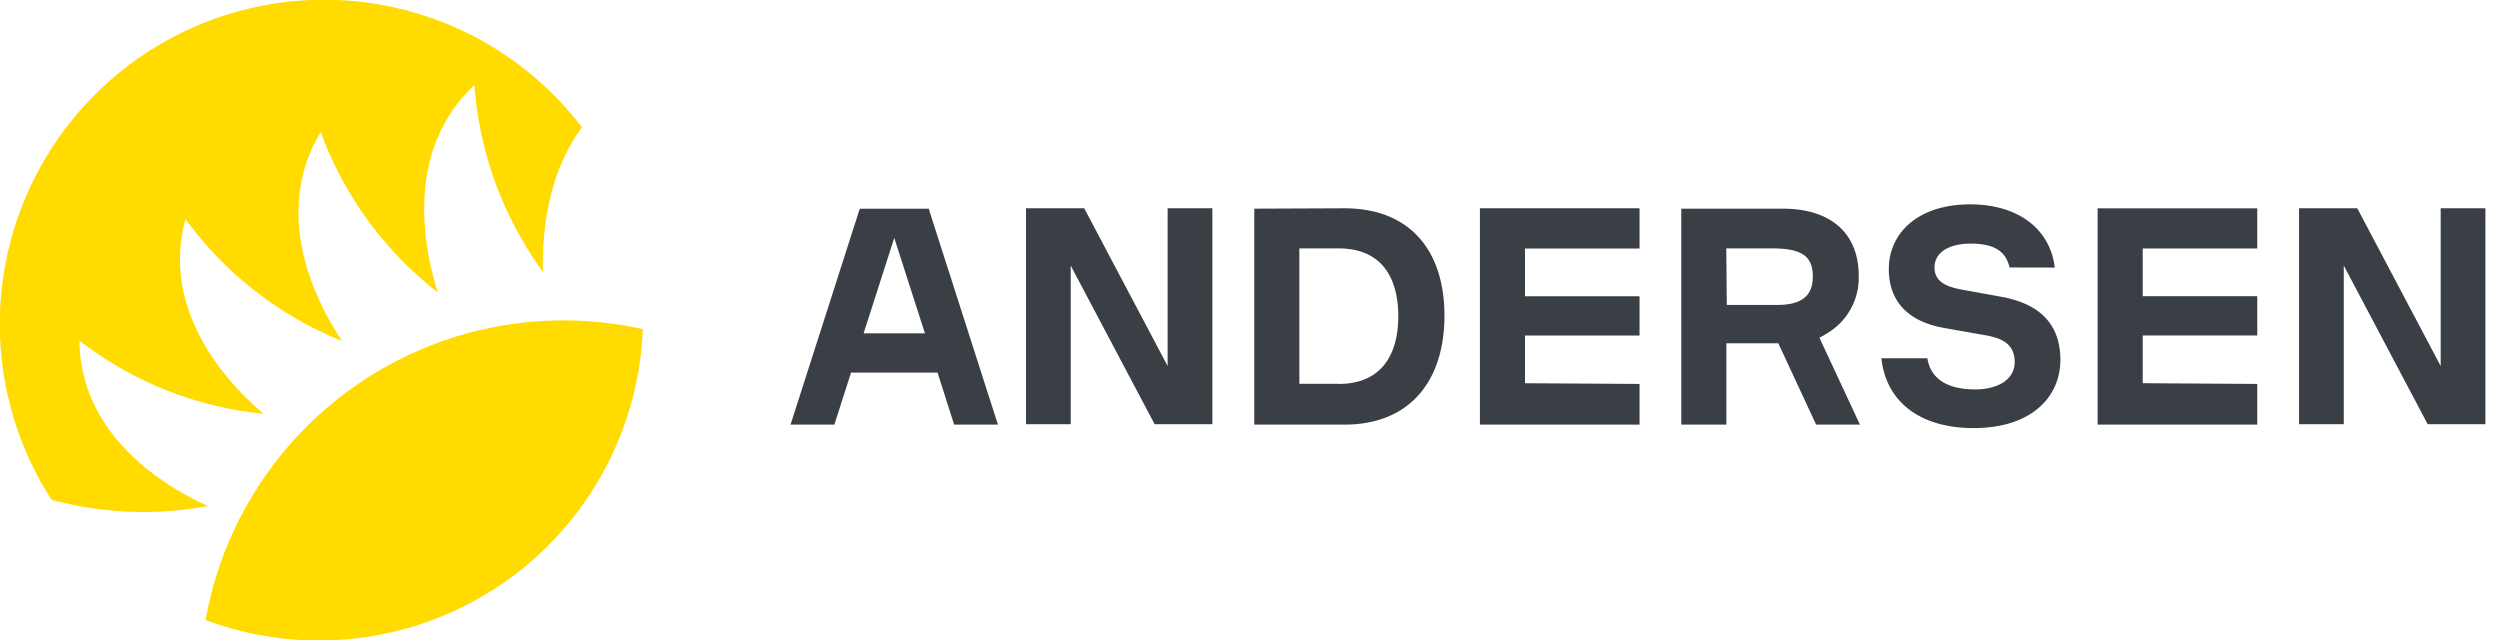 <svg xmlns='http://www.w3.org/2000/svg' fill='none' viewBox='0 0 121 31'><path fill='#FFDB00' d='M10.064 24.49c-1.854-.831-6.162-3.263-6.22-8.004a17.325 17.325 0 0 0 8.91 3.54c-1.553-1.31-5.023-4.851-3.776-9.425a17.411 17.411 0 0 0 7.589 5.908c-1.155-1.692-3.494-6.058-1.046-10.118a17.454 17.454 0 0 0 5.671 7.762c-.623-1.947-1.697-6.798 1.768-10.032a17.596 17.596 0 0 0 3.32 9.044c-.046-1.513.11-4.62 1.889-7a15.697 15.697 0 0 0-25.677 18.02 16.92 16.92 0 0 0 7.572.305Z'/><path fill='#FFDB00' d='M10.387 28.146c-.18.613-.325 1.236-.433 1.866a15.69 15.69 0 0 0 21.16-14.08 17.597 17.597 0 0 0-20.727 12.214Z'/><path fill='#3A3E45' fill-rule='evenodd' d='M95.363 11.79c1.097 0 1.71.324 1.9 1.156l2.189.005c-.231-1.905-1.814-3.06-4.095-3.06-2.535 0-3.938 1.397-3.938 3.13 0 1.582.947 2.547 2.68 2.853l1.992.352c.878.15 1.42.474 1.42 1.305 0 .832-.808 1.317-1.917 1.317s-2.12-.352-2.31-1.507H91.06c.22 2.061 1.814 3.378 4.465 3.378 2.853 0 4.198-1.56 4.198-3.292 0-1.906-1.201-2.755-2.841-3.06l-1.946-.353c-.728-.133-1.306-.381-1.306-1.068 0-.791.809-1.155 1.733-1.155Zm13.889 6.792v1.97h-7.727v-10.47h7.727v1.945h-5.544v2.31h5.544v1.9h-5.544v2.31l5.544.035Zm-39.34-3.303c0-3.119-1.64-5.198-4.846-5.198l-4.36.018v10.453h4.36c3.206 0 4.846-2.154 4.846-5.273Zm-2.235.023c0 1.82-.78 3.28-2.888 3.28v-.005h-1.9v-6.555h1.9c2.114 0 2.888 1.46 2.888 3.28Zm11.677 5.25v-1.97l-5.544-.034v-2.31h5.544v-1.9H73.81v-2.31h5.544V10.08h-7.727v10.47h7.727Zm-33.172 0H48.3l-3.35-10.448h-3.338l-3.35 10.448h2.12l.809-2.518h4.187l.803 2.518Zm-4.384-4.418 1.484-4.62 1.485 4.62h-2.969Zm46.26.208 1.963 4.21H87.9l-1.83-3.939h-2.513v3.939h-2.183V10.099h4.915c2.328 0 3.673 1.2 3.673 3.251a3.119 3.119 0 0 1-1.553 2.795 2.39 2.39 0 0 1-.353.197Zm-2.294-4.32h-2.211l.023 2.737h2.431c1.265 0 1.733-.496 1.733-1.374 0-.982-.526-1.363-1.975-1.363Zm32.365-1.94v7.634l-4.037-7.635h-2.818V20.53h2.165v-7.676l4.06 7.676h2.795V10.08h-2.165Zm-61.616 7.634v-7.635h2.166V20.53h-2.796l-4.06-7.676v7.676h-2.165V10.08h2.818l4.037 7.635Z' clip-rule='evenodd'/></svg>